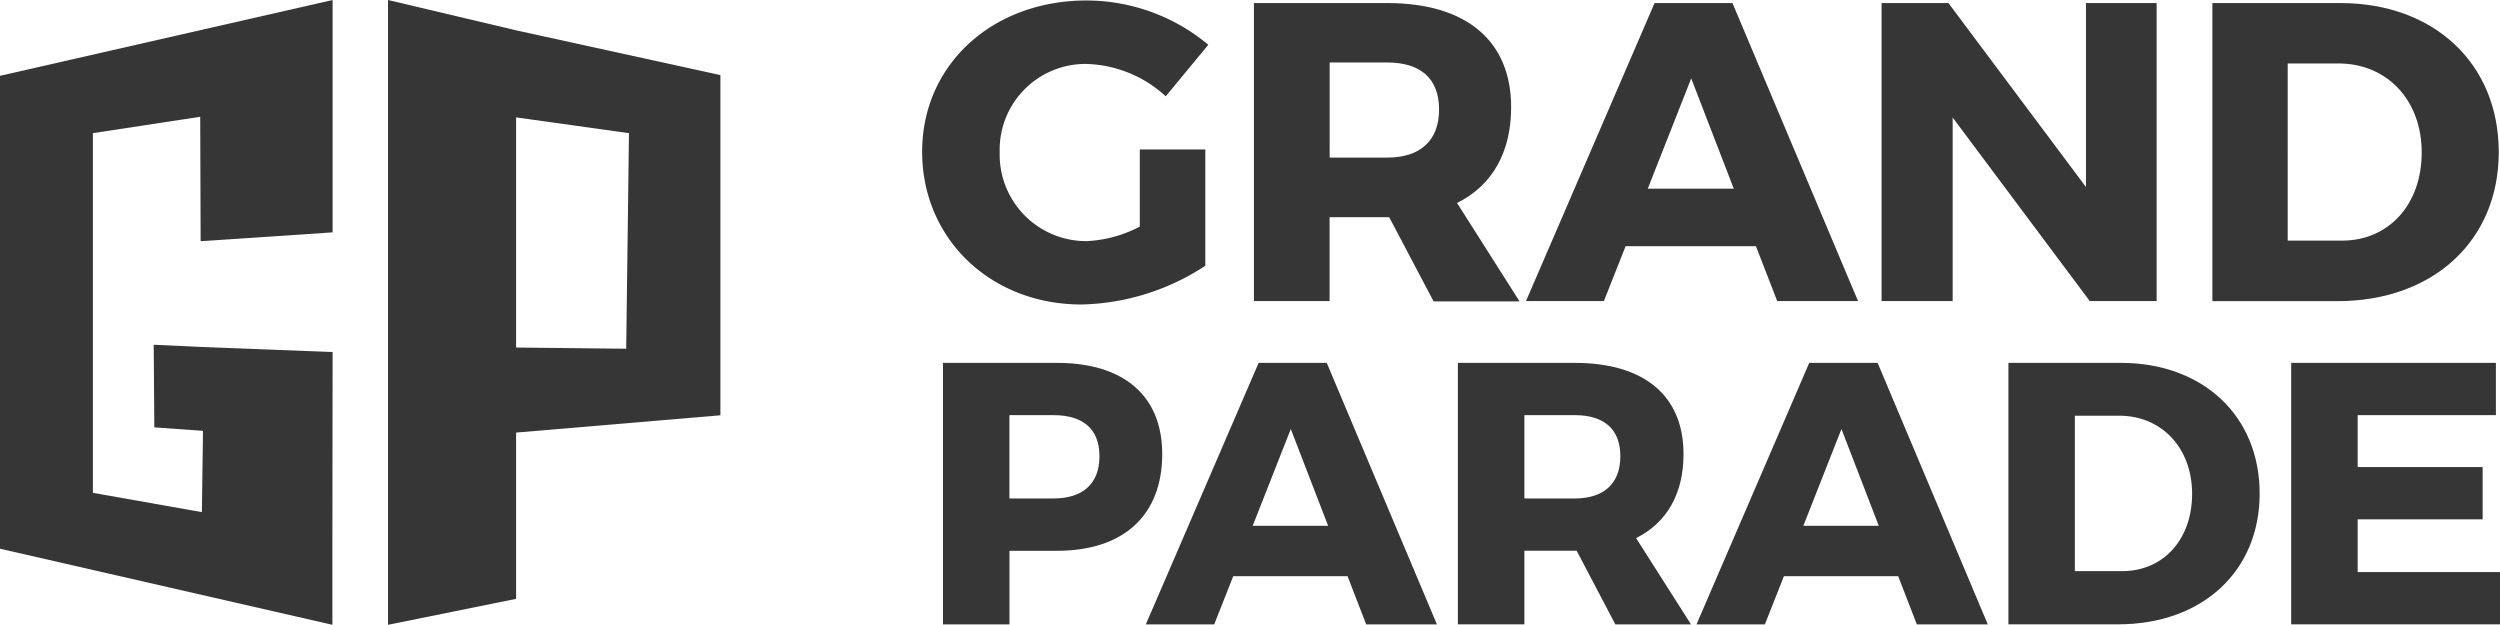 <?xml version="1.0"?>
<svg id="Layer_1" data-name="Layer 1" xmlns="http://www.w3.org/2000/svg" viewBox="0 0 360.11 90" width="360.11" height="90"><defs><style>.cls-1{fill:#363636;}</style></defs><title>GP_Logo_2016</title><polygon class="cls-1" points="28.84 16.82 28.9 34.74 47.91 33.47 47.91 0 0 10.92 0 79.04 47.88 90 47.88 77.09 47.91 50.71 29.03 49.98 22.14 49.66 22.23 61.56 29.24 62.06 29.08 73.77 13.38 70.99 13.38 19.18 28.84 16.82"></polygon><path class="cls-1" d="M74.23,4.37L55.78,0V90l18.45-3.74V62.31l29.43-2.49v-49ZM90.09,50.23l-15.86-.17V16.91l16.1,2.25,0.16,0Z" transform="translate(0.11)"></path><path class="cls-1" d="M152.13,52.27c9.63,0,15.17,4.73,15.17,13.13,0,8.82-5.54,13.94-15.17,13.94h-6.83v10.6h-9.58V52.27h16.41ZM145.29,71.8h6.35c4.2,0,6.62-2.1,6.62-6.08s-2.42-5.92-6.62-5.92h-6.35v12Z" transform="translate(0.11)"></path><path class="cls-1" d="M177.53,83l-2.74,6.94h-9.85l16.25-37.67H191l15.87,37.67H196.68L194,83H177.53Zm8.29-21.2-5.49,13.94h10.87Z" transform="translate(0.11)"></path><path class="cls-1" d="M227,79.33h-7.53v10.6h-9.58V52.27h16.84c10,0,15.66,4.73,15.66,13.13,0,5.76-2.42,9.9-6.83,12.11l7.91,12.43H232.57Zm-0.27-7.53c4.14,0,6.56-2.1,6.56-6.08s-2.42-5.92-6.56-5.92h-7.26v12h7.26Z" transform="translate(0.11)"></path><path class="cls-1" d="M256.85,83l-2.74,6.94h-9.85L260.5,52.27h9.85l15.87,37.67H276L273.31,83H256.85Zm8.29-21.2-5.49,13.94h10.87Z" transform="translate(0.11)"></path><path class="cls-1" d="M305.38,52.27c11.84,0,20,7.64,20,18.83S317.11,89.93,305,89.93H289.19V52.27h16.2Zm-6.62,30h6.83c5.87,0,10.06-4.52,10.06-11.14s-4.41-11.25-10.49-11.25h-6.4V82.29Z" transform="translate(0.11)"></path><path class="cls-1" d="M339.5,59.8v7.48h18v7.53h-18V82.4H360v7.53H329.92V52.27h29.49V59.8H339.5Z" transform="translate(0.11)"></path><path class="cls-1" d="M173.51,21.53V38.28a33.74,33.74,0,0,1-17.85,5.58c-13.06,0-22.94-9.45-22.94-22S142.84,0.07,156.4.07a27.44,27.44,0,0,1,17.54,6.38l-6.13,7.42a17.62,17.62,0,0,0-11.47-4.66,12.36,12.36,0,0,0-12.45,12.7,12.46,12.46,0,0,0,12.57,12.82,18.25,18.25,0,0,0,7.61-2.09V21.53h9.45Z" transform="translate(0.11)"></path><path class="cls-1" d="M200,31.29h-8.59V43.37H180.51V0.44h19.2c11.35,0,17.85,5.4,17.85,15,0,6.56-2.76,11.29-7.79,13.8l9,14.17H206.39ZM199.7,22.7c4.72,0,7.48-2.39,7.48-6.93S204.43,9,199.7,9h-8.28V22.7h8.28Z" transform="translate(0.11)"></path><path class="cls-1" d="M234.05,35.46l-3.13,7.91H219.7L238.22,0.44h11.22l18.09,42.93H255.89l-3.07-7.91H234.05Zm9.45-24.17-6.26,15.89h12.39Z" transform="translate(0.11)"></path><path class="cls-1" d="M300.91,43.37L281.16,16.93V43.37H270.92V0.44h9.63l19.81,26.5V0.44h10.18V43.37h-9.63Z" transform="translate(0.11)"></path><path class="cls-1" d="M337,0.44c13.49,0,22.82,8.71,22.82,21.47s-9.45,21.47-23.25,21.47h-18V0.44H337Zm-7.54,34.22h7.79c6.68,0,11.47-5.15,11.47-12.7s-5-12.82-12-12.82h-7.3V34.66Z" transform="translate(0.11)"></path></svg>